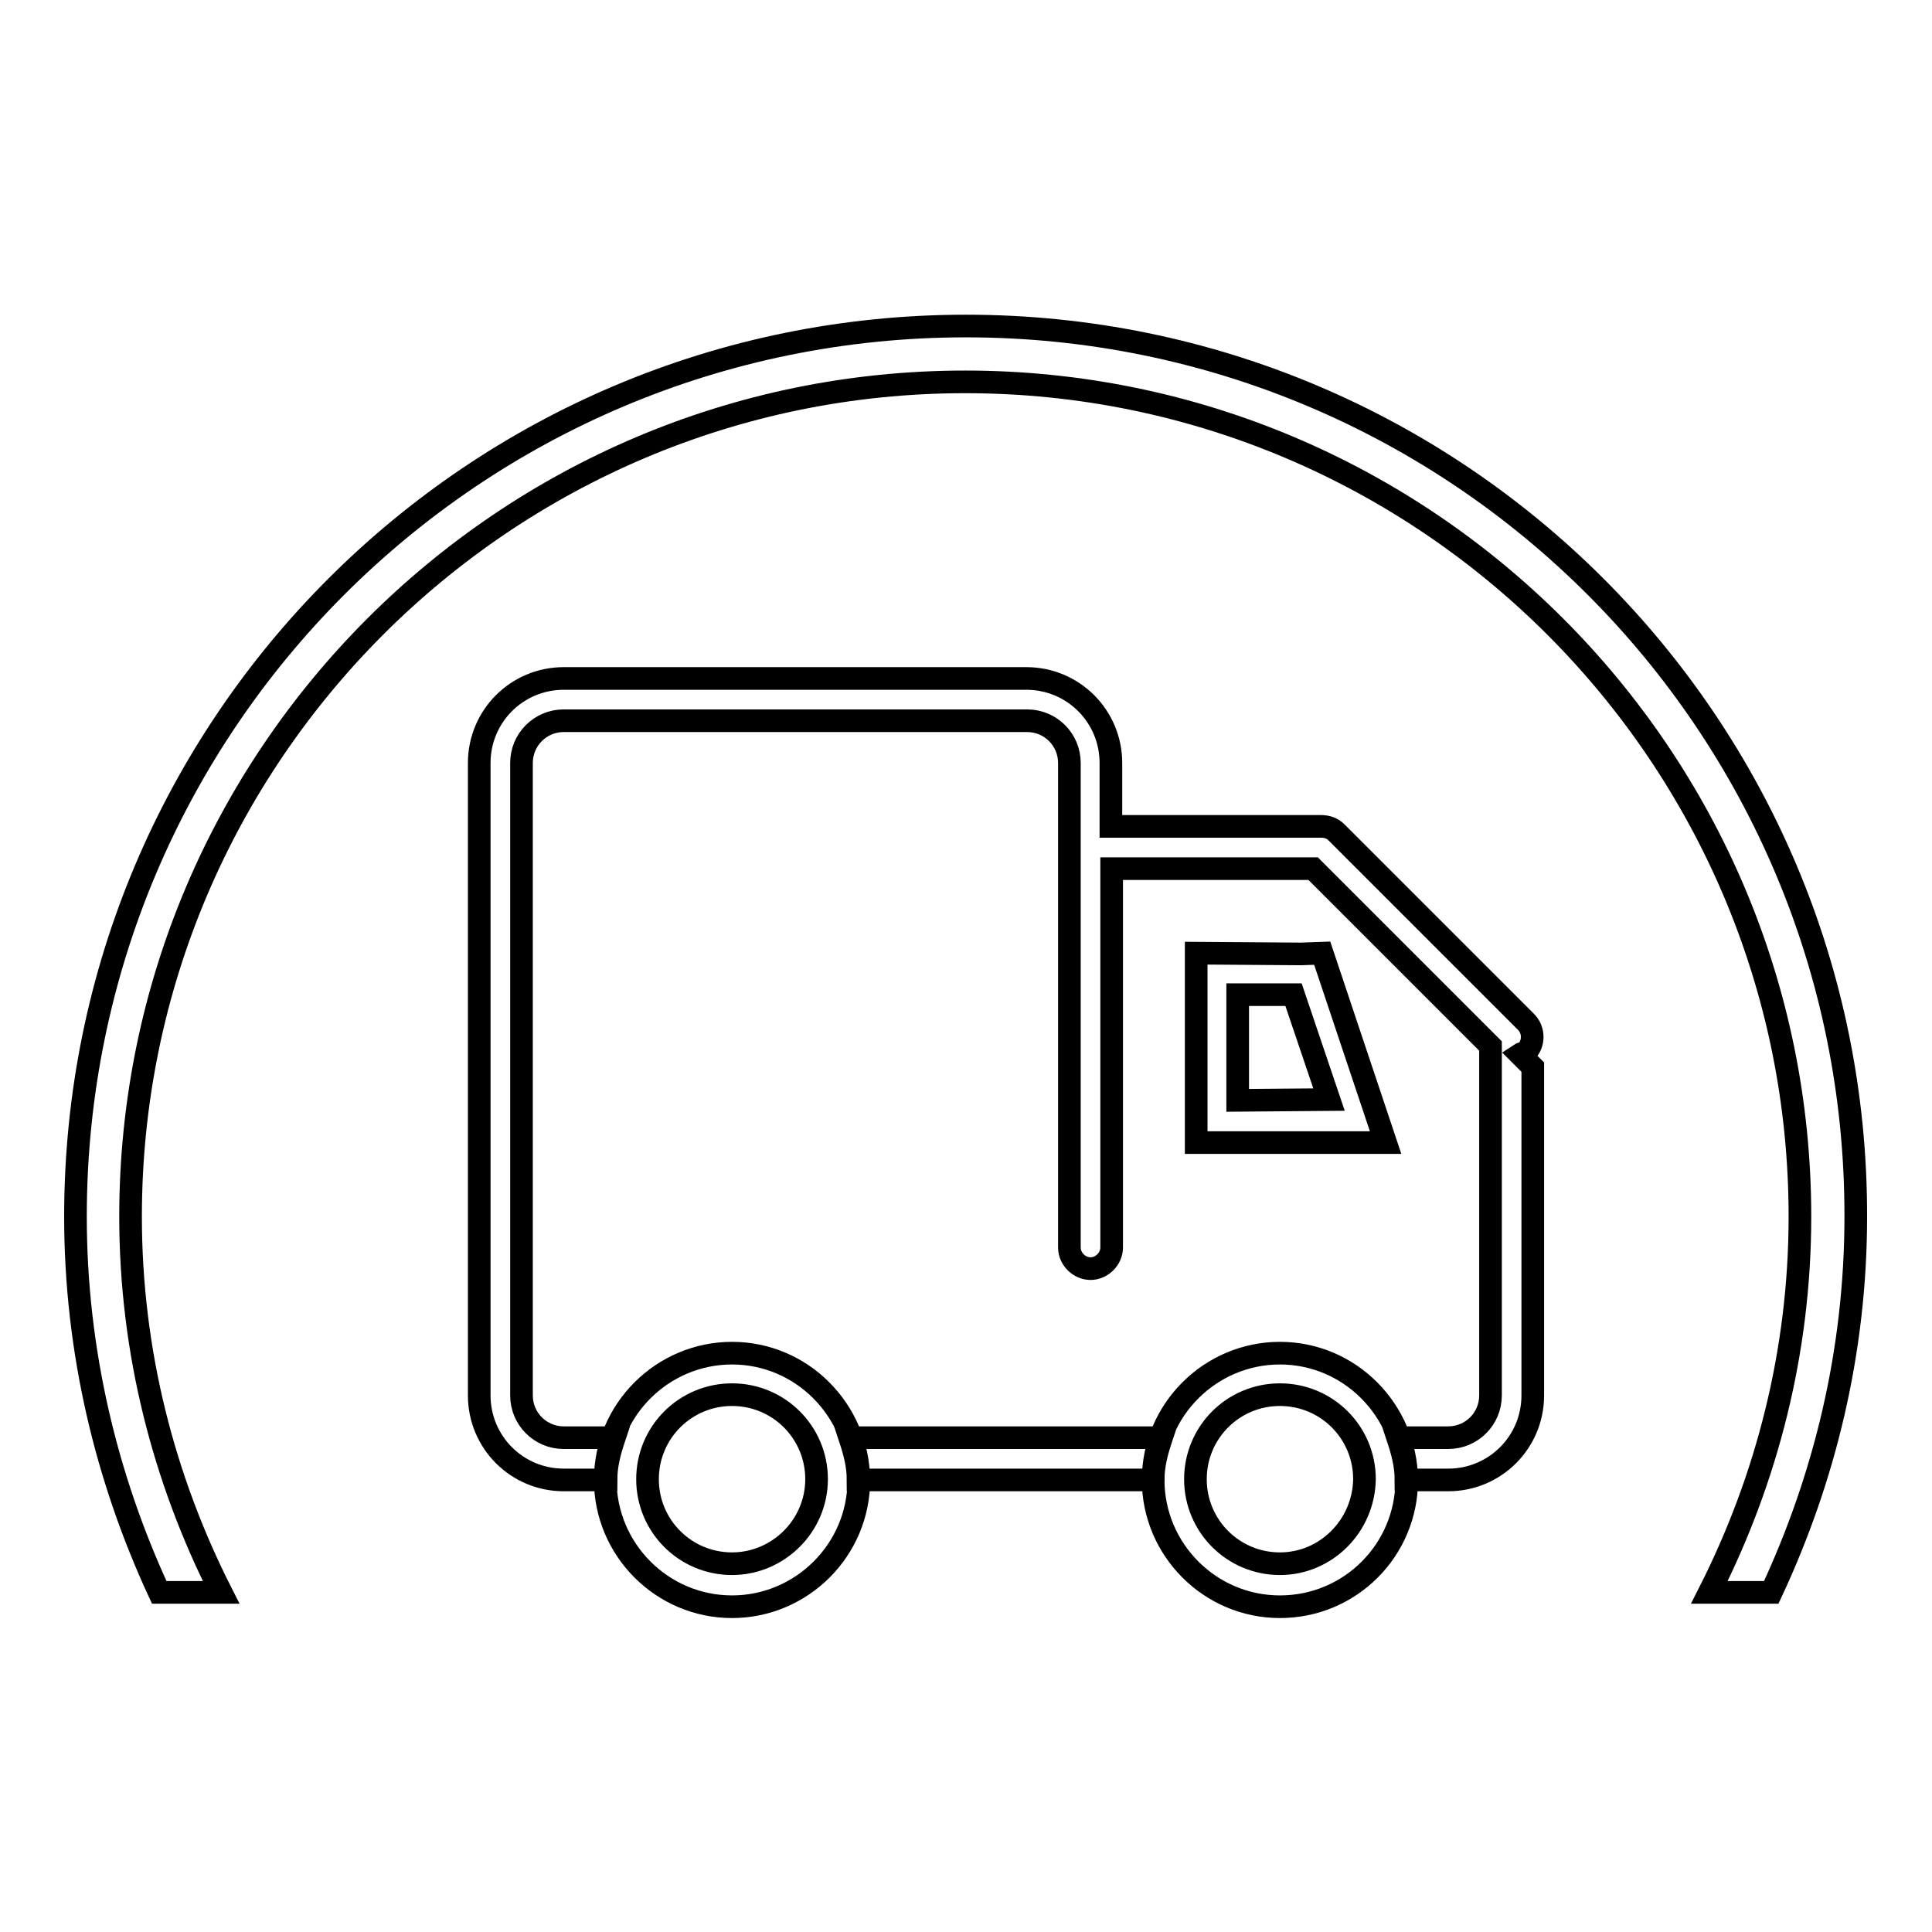 <?xml version="1.0" encoding="utf-8"?>
<!-- Svg Vector Icons : http://www.onlinewebfonts.com/icon -->
<!DOCTYPE svg PUBLIC "-//W3C//DTD SVG 1.1//EN" "http://www.w3.org/Graphics/SVG/1.1/DTD/svg11.dtd">
<svg version="1.1" xmlns="http://www.w3.org/2000/svg" xmlns:xlink="http://www.w3.org/1999/xlink" x="0px" y="0px" viewBox="0 0 256 256" enable-background="new 0 0 256 256" xml:space="preserve">
<g><g><path stroke-width="3" fill-opacity="0" stroke="#000000"  d="M128,43.2c-65.2,0-118,52.8-118,118c0,17.8,4.1,34.7,11.1,49.8h8.2c-7.6-15-12-31.9-12-49.8c0-61,49.6-110.6,110.6-110.6c61,0,110.6,49.6,110.6,110.6c0,17.9-4.4,34.8-12,49.8h8.2c7.1-15.2,11.2-32,11.2-49.8C246,96,193.2,43.2,128,43.2z M97,179.3c-9.2,0-16.8,7.5-16.8,16.8c0,9.2,7.5,16.8,16.8,16.8c9.2,0,16.8-7.5,16.8-16.8C113.7,186.8,106.2,179.3,97,179.3z M97,207.2c-6.2,0-11.2-5-11.2-11.2s5-11.2,11.2-11.2s11.2,5,11.2,11.2C108.2,202.2,103.1,207.2,97,207.2z M112.6,190.5c0.6,1.8,1.1,3.6,1.1,5.6h39.1c0-2,0.5-3.8,1.1-5.6H112.6z M172.4,126.4L172.4,126.4l-13.9-0.1v25.1H178l5.6,0l-8.4-25.1L172.4,126.4z M164,145.8v-14h7.4l4.7,13.9L164,145.8L164,145.8z M202.2,139.4c1.1-1.1,1.1-2.9,0-4l-25.1-25.1c-0.6-0.6-1.3-0.8-2.1-0.8h-27.8v-8.4c0-6.2-5-11.2-11.2-11.2h-2.8l0,0H74.7c-6.2,0-11.2,5-11.2,11.2v83.8c0,6.2,5,11.2,11.2,11.2h5.6c0-2,0.5-3.8,1.1-5.6h-6.7c-3.1,0-5.6-2.5-5.6-5.6v-83.8c0-3.1,2.5-5.6,5.6-5.6h61.4c3.1,0,5.6,2.5,5.6,5.6v64.2c0,1.5,1.3,2.8,2.8,2.8s2.8-1.3,2.8-2.8v-50.2H174l23.5,23.5v46.3c0,3.1-2.5,5.6-5.6,5.6h-6.7c0.6,1.8,1.1,3.6,1.1,5.6h5.6c6.2,0,11.2-5,11.2-11.2v-43.5l-1.7-1.7C201.7,139.5,202,139.6,202.2,139.4z M169.6,179.3c-9.2,0-16.8,7.5-16.8,16.8c0,9.2,7.5,16.8,16.8,16.8s16.8-7.5,16.8-16.8C186.3,186.8,178.8,179.3,169.6,179.3z M169.6,207.2c-6.2,0-11.2-5-11.2-11.2s5-11.2,11.2-11.2c6.2,0,11.2,5,11.2,11.2C180.7,202.2,175.7,207.2,169.6,207.2z"/></g></g>
</svg>